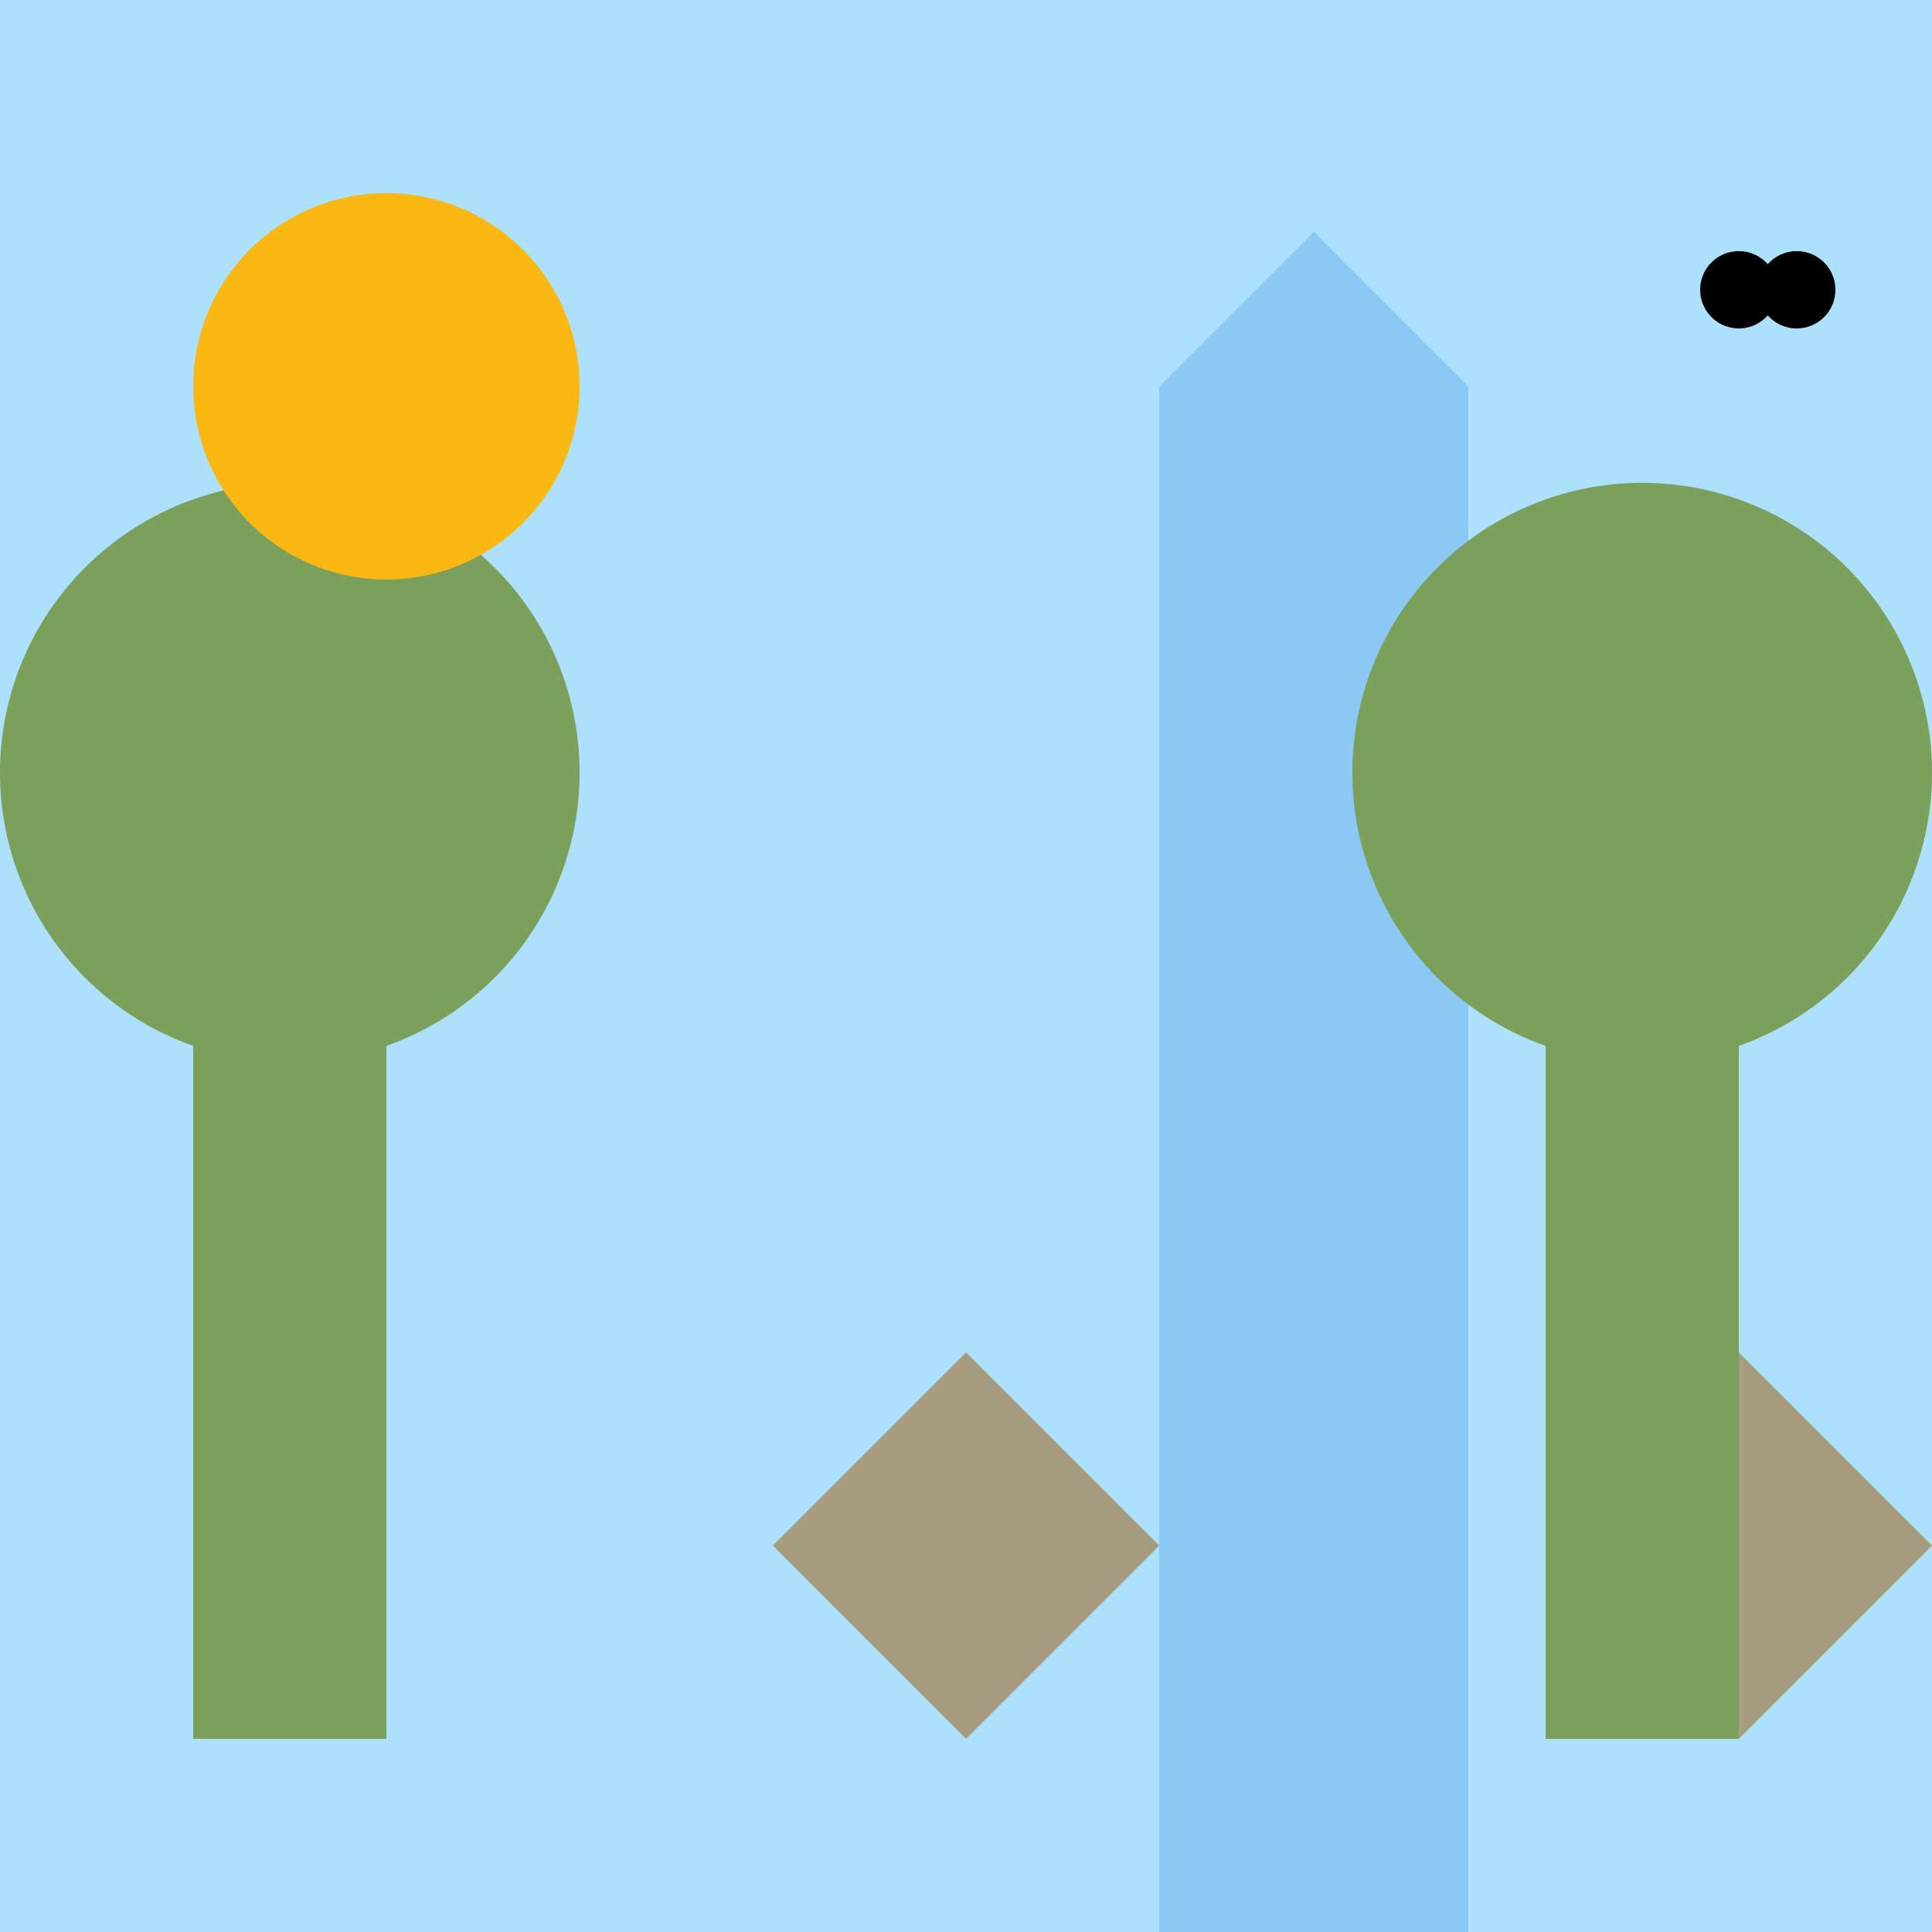 <!--

Generated by DrawGPT.
Free, open source, AI generated images in SVG, PNG, and HTML Canvas format.
https://drawgpt.ai

Created: 2023-09-26T08:47:52.819Z
Link: https://drawgpt.ai/prompt/40764/

-->
<svg xmlns="http://www.w3.org/2000/svg" xmlns:xlink="http://www.w3.org/1999/xlink" width="500" height="500"><defs/><g><rect fill="#ADE0FA" stroke="none" x="0" y="0" width="512" height="512"/><rect fill="#8BC8F4" stroke="none" x="300" y="100" width="80" height="400"/><path fill="#8BC8F4" stroke="none" paint-order="stroke fill markers" d=" M 300 100 L 340 60 L 380 100"/><path fill="#A69D81" stroke="none" paint-order="stroke fill markers" d=" M 200 400 L 250 350 L 300 400 L 250 450"/><path fill="#A69D81" stroke="none" paint-order="stroke fill markers" d=" M 400 400 L 450 350 L 500 400 L 450 450"/><rect fill="#7BA05B" stroke="none" x="50" y="250" width="50" height="200"/><path fill="#7BA05B" stroke="none" paint-order="stroke fill markers" d=" M 150 200 A 75 75 0 1 1 150 199.925"/><rect fill="#7BA05B" stroke="none" x="400" y="250" width="50" height="200"/><path fill="#7BA05B" stroke="none" paint-order="stroke fill markers" d=" M 500 200 A 75 75 0 1 1 500 199.925"/><path fill="#FBB813" stroke="none" paint-order="stroke fill markers" d=" M 150 100 A 50 50 0 1 1 150 99.95"/><path fill="#000000" stroke="none" paint-order="stroke fill markers" d=" M 460 75 A 10 10 0 1 1 460 74.99"/><path fill="#000000" stroke="none" paint-order="stroke fill markers" d=" M 475 75 A 10 10 0 1 1 475 74.99"/></g></svg>